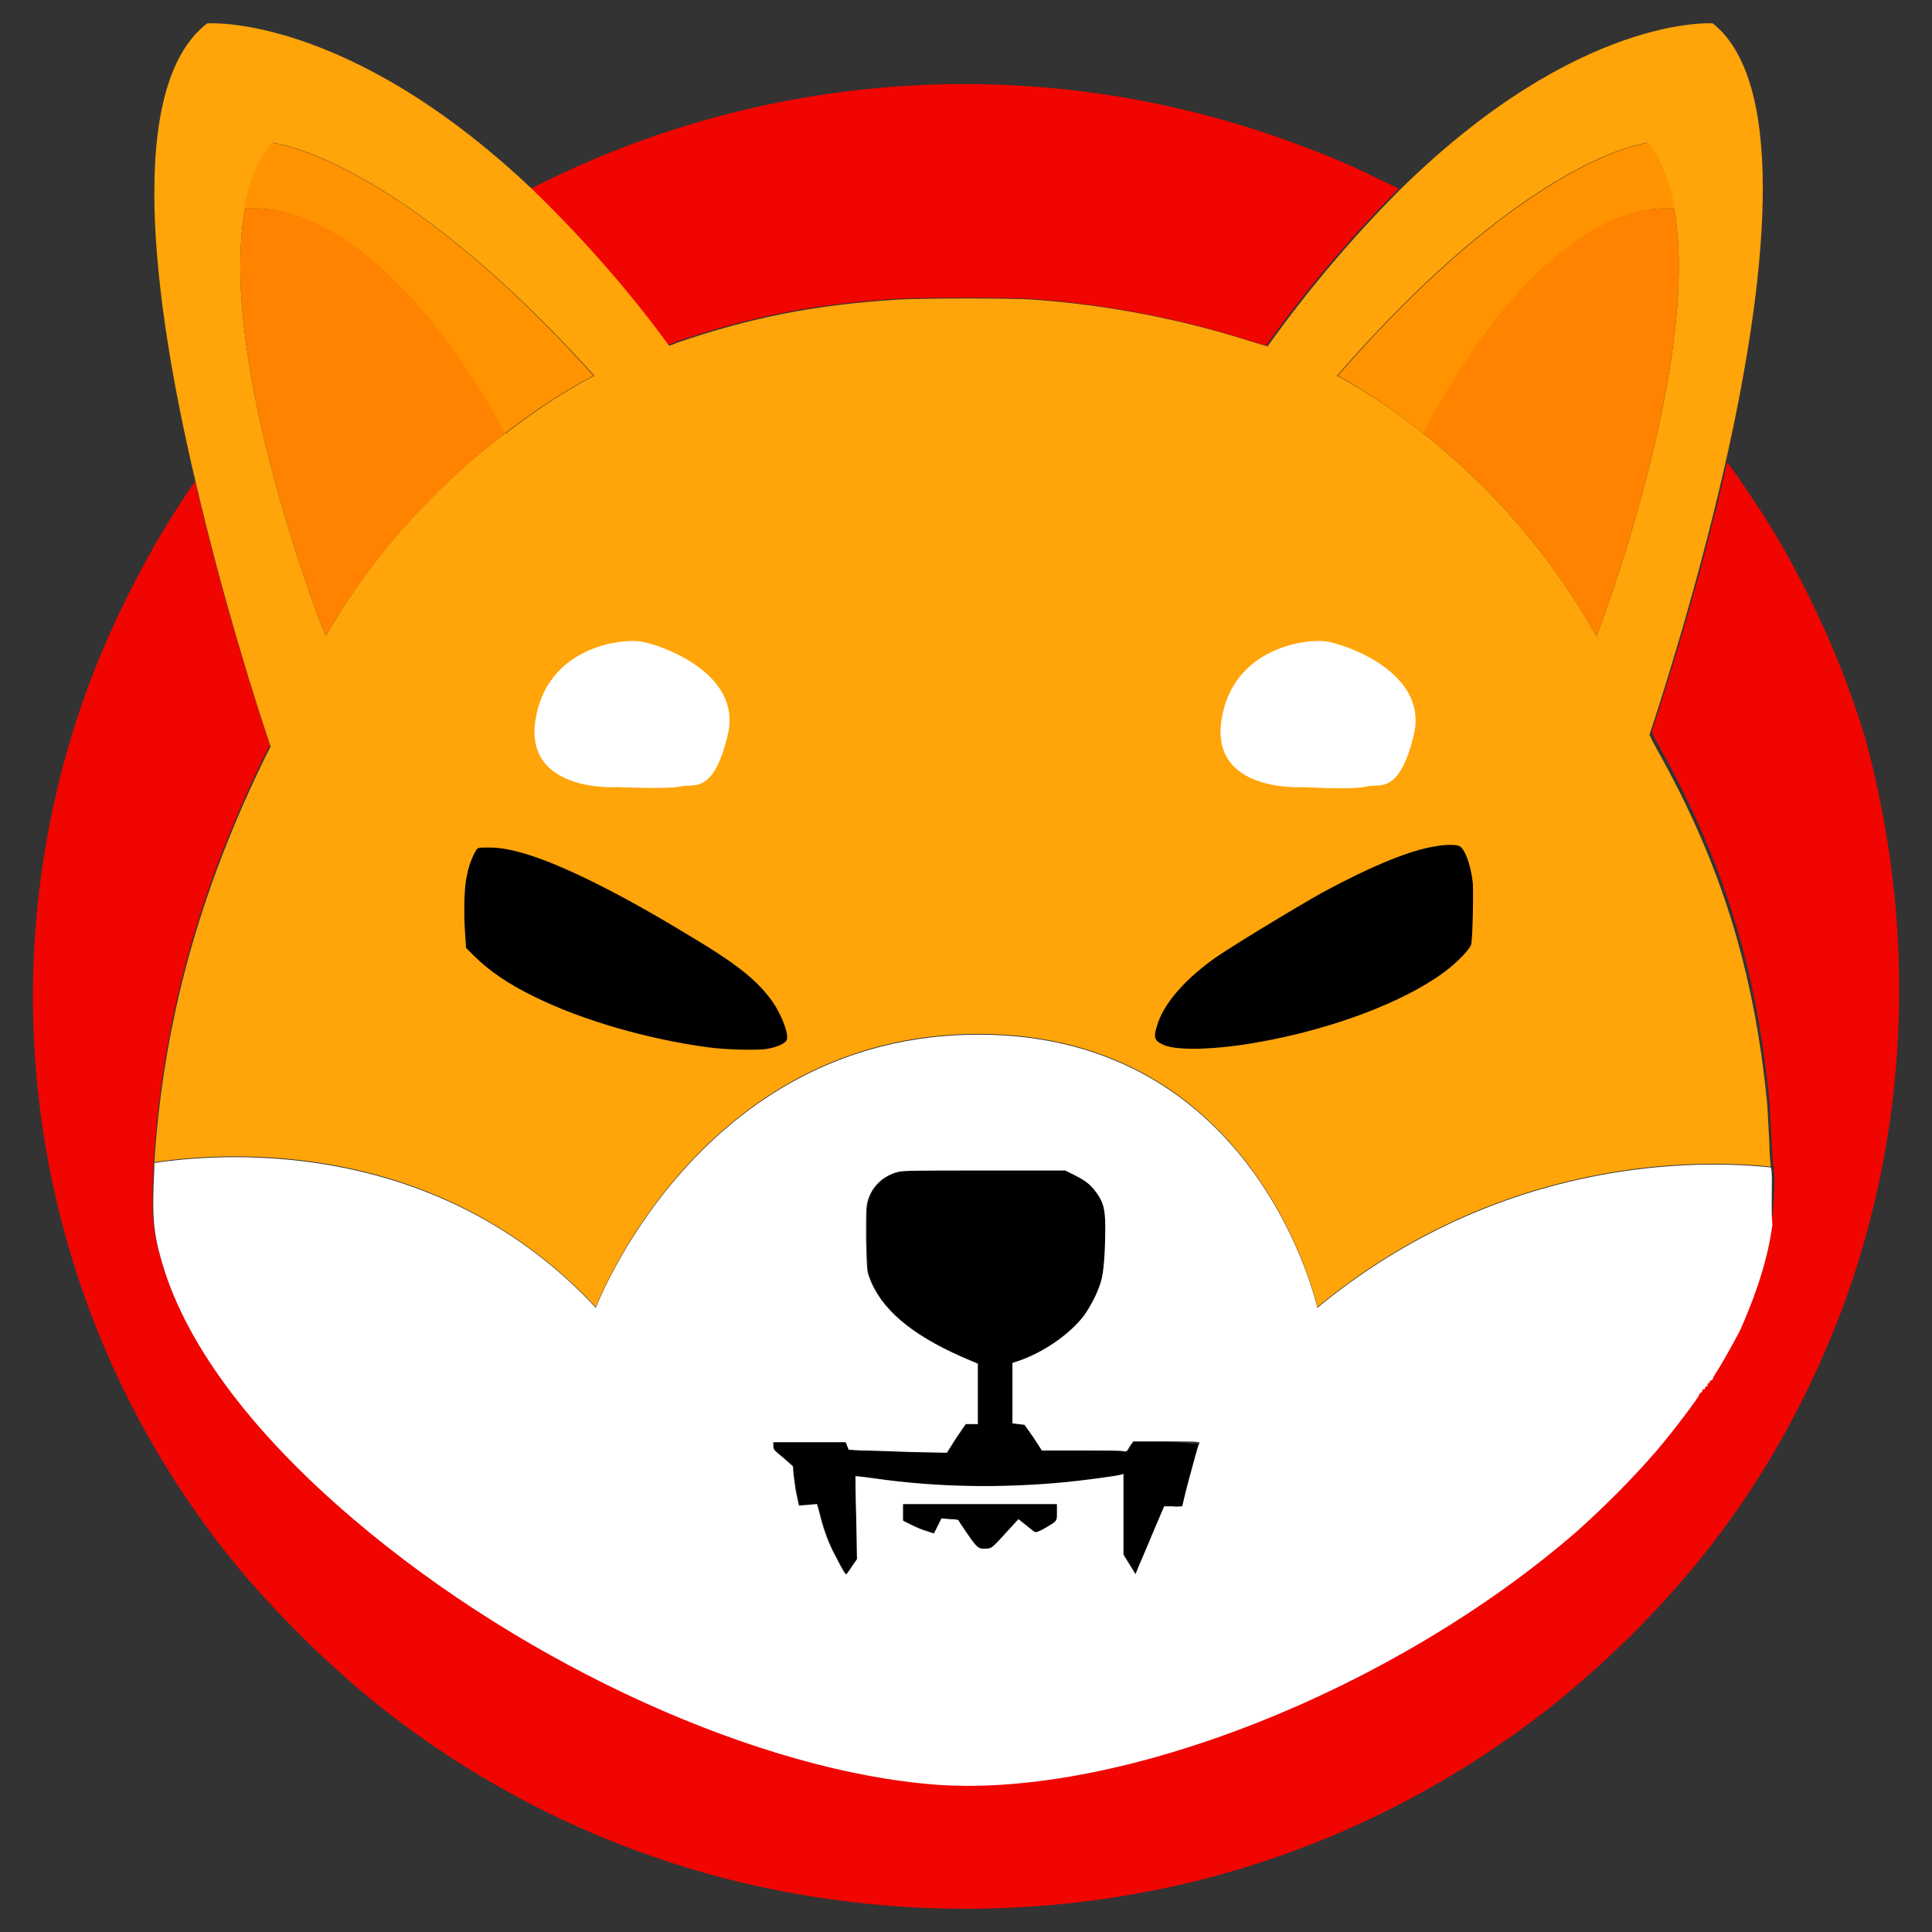 <?xml version="1.0" encoding="utf-8"?>
<!-- Generator: Adobe Illustrator 27.2.0, SVG Export Plug-In . SVG Version: 6.00 Build 0)  -->
<svg version="1.1" id="Ebene_1" xmlns="http://www.w3.org/2000/svg" xmlns:xlink="http://www.w3.org/1999/xlink" x="0px" y="0px"
	 viewBox="0 0 256 256" style="enable-background:new 0 0 256 256;" xml:space="preserve">
<rect x="0" y="0" width="256" height="256" fill="#333333" stroke="none"/>
<style type="text/css">
	.st0{fill:#F00500;}
	.st1{fill:#FFFFFF;}
	.st2{fill:none;}
	.st3{fill:#FFA409;}
	.st4{fill:#FF9300;}
	.st5{fill:#FF8300;}
</style>
<g id="Group_938" transform="translate(-953.348 -232.003)">
	<g id="Group_931">
		<path id="Path_8573" class="st0" d="M1138.7,257c-6.4,6.4-12.3,13.4-17.6,20.8l-1.7-0.5c-9.6-3.1-19.5-5-29.4-5.7
			c-3-0.2-14.2-0.2-17.9,0c-11.1,0.7-19.5,2.4-29.2,5.7c-0.4,0.2-0.7,0.3-1.1,0.4c-5.4-7.4-11.5-14.3-18.1-20.7
			c32-16.4,69.4-18.3,102.8-5.4c3.6,1.3,7.1,2.9,10.5,4.6L1138.7,257z"/>
		<path id="Path_8574" class="st0" d="M1198.3,403.1c-4.9,13.8-12.1,26.7-21.6,37.8c-5.1,6-10.8,11.5-16.9,16.5
			c-14.3,11.5-30.9,19.7-48.6,24c-19.6,4.7-40.1,4.7-59.8,0c-17.8-4.3-34.4-12.5-48.6-24c-6.1-5-11.7-10.5-16.9-16.5
			c-27.2-32.1-35.4-76.1-21.6-115.9c2.6-7.4,5.9-14.4,9.8-21.2c1.8-3.1,4-6.5,5.1-8c3.7,15.9,8.2,29.9,9.9,34.9
			c-0.1,0.3-0.3,0.6-0.4,0.8c-9,18.2-13.8,35.7-15,54.3c0,0.2,0,0.5,0,0.7c-0.3,5.6-0.2,8.2,0.8,11.7c2.9,11,11.8,23.1,25.7,34.9
			c22.8,19.4,53.8,33.4,77.3,35.1c24.5,1.7,60.5-12.6,84.6-33.5c3.8-3.4,7.3-6.9,10.6-10.7c2.4-2.8,5.9-7.5,5.7-7.5
			c-0.1,0,0-0.1,0.2-0.2c0.1-0.1,0.2-0.2,0.2-0.3c0,0,0-0.2,0.2-0.2c0.1,0,0.2-0.1,0.2-0.2c0-0.1,0-0.2,0.2-0.2
			c0.1,0,0.2-0.2,0.1-0.2c0-0.1,0-0.2,0.1-0.2s0.2-0.1,0.2-0.2c0-0.1,0.1-0.2,0.2-0.2s0.2-0.1,0.2-0.2c0.1-0.3,0.3-0.6,0.5-0.9
			c0.6-0.9,2.9-5,3.2-5.7c2.2-5,3.6-9.4,4.2-13.8c0.3-2.1,0.5-6,0.3-6.9c0-0.2,0-0.4-0.1-0.8c-0.1-0.8-0.1-1.9-0.2-3.1
			c-0.1-1.7-0.2-4.2-0.3-5.4c-1.7-17.5-6.1-31.8-14.6-46.9c-0.3-0.6-0.7-1.2-0.8-1.6c-0.1-0.1-0.1-0.2-0.2-0.3l0,0
			c1.2-3.6,6.1-18.6,10-35.7l0.1,0.1l0.6,0.8c1,1.3,3.7,5.4,4.9,7.3c5.4,8.9,9.7,18.4,12.7,28.3
			C1207.1,354,1206.5,379.5,1198.3,403.1z"/>
		<path id="Path_8575" d="M1148.3,357.1c-0.1,0.6-1.9,2.5-3.7,3.8c-5.3,3.9-14.8,7.5-24.5,9.2c-5.5,1-11,1.2-12.7,0.3
			c-1.1-0.5-1.2-1-0.8-2.3c0.8-2.9,3.4-6,7.5-9c2.1-1.5,10.5-6.6,14.4-8.8c6.5-3.5,11.7-5.7,15.3-6.2c1.1-0.2,2.5-0.2,2.9,0
			c0.7,0.3,1.5,2.3,1.8,4.8C1148.6,350.3,1148.5,356,1148.3,357.1z"/>
		<path id="Path_8576" d="M1057.6,369.8c-0.2,0.5-1.4,1-2.7,1.2c-1.3,0.2-5.3,0.1-7.6-0.2c-8.2-1.1-16.8-3.6-23.1-6.7
			c-3.5-1.7-6.1-3.5-8-5.4l-1.1-1.1l-0.1-1.5c-0.2-2.5-0.2-6.5,0.2-8c0.2-1.2,0.6-2.3,1.2-3.4c0.3-0.4,0.3-0.4,1.7-0.4
			c1.7,0,3.1,0.3,5.4,1c4.7,1.5,11.8,5,20.4,10.2c7.1,4.2,9.7,6.3,11.8,9.2C1057,366.6,1057.9,369.1,1057.6,369.8z"/>
		<path id="Path_8577" d="M1112.1,423.4c0,0.1-0.5,2-1,4.2c-0.6,2.2-1,4-1,4c-0.4,0-0.8,0.1-1.2,0h-1.2l-1.7,4
			c-0.9,2.2-1.8,4.2-1.9,4.5l-0.2,0.5l-0.8-1.3l-0.8-1.3v-10.7l-0.3,0.1c-0.7,0.2-5.3,0.8-7.4,1c-8.4,0.8-16.9,0.7-25.3-0.5
			c-1.3-0.2-2.5-0.3-2.5-0.3c0,0,0,2.5,0.1,5.5l0.1,5.5l-0.7,1c-0.3,0.5-0.7,1-0.7,1c-0.1,0.1-0.5-0.5-1.4-2.3
			c-1-1.8-1.7-3.8-2.2-5.9l-0.3-1.1l-1.2,0.1l-1.2,0.1l-0.3-1.4c-0.2-0.8-0.3-2-0.4-2.6l-0.1-1.2l-1-0.9c-0.6-0.5-1.2-1-1.3-1.1
			c-0.2-0.2-0.3-0.4-0.3-0.7v-0.5l4.8,0l4.8,0l0.2,0.5l0.2,0.5l1.7,0.1c0.9,0,3.9,0.1,6.5,0.2l4.8,0.1l1.2-1.9l1.3-1.9h1.6l0-4l0-4
			l-2.1-0.9c-6.8-3-10.8-6.4-12.3-10.6c-0.3-0.8-0.3-1.2-0.4-5c0-3.8,0-4.2,0.2-5c0.5-1.9,2-3.4,4-3.9c0.7-0.2,2.4-0.2,11.5-0.2
			l10.7,0l1.2,0.6c1.4,0.7,2.1,1.2,2.9,2.3c0.9,1.2,1.2,2.2,1.2,4.5c0,3.4-0.2,6.2-0.6,7.4c-0.5,1.6-1.3,3.1-2.2,4.4
			c-1.9,2.5-5.4,4.9-8.6,6l-0.9,0.3l0,4l0,4l0.8,0.1l0.8,0.1l1.2,1.7l1.1,1.7h5.2c2.9,0,5.4,0,5.6,0.1c0.4,0.1,0.5,0,0.8-0.6
			l0.5-0.7h4.4C1111.1,423.3,1112.1,423.3,1112.1,423.4z"/>
		<path id="Path_8578" d="M1091.8,434.5c-0.7,0.4-1.2,0.6-1.3,0.5c-0.1,0-0.7-0.5-1.2-0.9l-1-0.8l-1.1,1.2c-2.3,2.5-2.4,2.7-3.1,2.7
			c-1.1,0.1-1.3-0.1-2.6-2c-0.7-1-1.2-1.8-1.2-1.8s-0.5-0.1-1.1-0.1l-1.1-0.1l-0.5,1l-0.5,1l-0.9-0.3c-0.7-0.2-1.4-0.5-2-0.8
			l-1.2-0.6v-2.2l10.2,0l10.2,0l0,1C1093.4,433.6,1093.5,433.5,1091.8,434.5z"/>
	</g>
	<path id="Path_8579" class="st1" d="M1188.1,387.5c0-0.2,0-0.4-0.1-0.8c-9.2-1-35.6-1.6-60.1,18.6c0,0-7.9-36.2-44.9-36.2
		c-37,0-50.7,36.2-50.7,36.2c-20.7-22.3-48.5-20.7-58.5-19.2c0,0.2,0,0.5,0,0.7c-0.3,5.6-0.2,8.2,0.8,11.7
		c2.9,11,11.8,23.1,25.7,34.9c22.8,19.4,53.8,33.4,77.3,35.1c24.5,1.7,60.5-12.6,84.6-33.5c3.8-3.4,7.3-6.9,10.6-10.7
		c2.4-2.8,5.9-7.5,5.7-7.5c-0.1,0,0-0.1,0.2-0.2c0.1-0.1,0.2-0.2,0.2-0.3c0,0,0-0.2,0.2-0.2c0.1,0,0.2-0.1,0.2-0.2
		c0-0.1,0-0.2,0.2-0.2c0.1,0,0.2-0.2,0.1-0.2c0-0.1,0-0.2,0.1-0.2c0.1,0,0.2-0.1,0.2-0.2c0-0.1,0.1-0.2,0.2-0.2s0.2-0.1,0.2-0.2
		c0.1-0.3,0.3-0.6,0.5-0.9c0.6-0.9,2.9-5,3.2-5.7c2.2-5,3.6-9.4,4.2-13.8C1188,392.3,1188.2,388.4,1188.1,387.5z M1091.8,434.5
		c-0.7,0.4-1.2,0.6-1.3,0.5c-0.1,0-0.7-0.5-1.2-0.9l-1-0.8l-1.1,1.2c-2.3,2.5-2.4,2.7-3.1,2.7c-1.1,0.1-1.3-0.1-2.6-2
		c-0.7-1-1.2-1.8-1.2-1.8s-0.5-0.1-1.1-0.1l-1.1-0.1l-0.5,1l-0.5,1l-0.9-0.3c-0.7-0.2-1.4-0.5-2-0.8l-1.2-0.6v-2.2l10.2,0l10.2,0
		l0,1C1093.4,433.6,1093.5,433.5,1091.8,434.5z M1111,427.6c-0.6,2.2-1,4-1,4c-0.4,0-0.8,0.1-1.2,0h-1.2l-1.7,4
		c-0.9,2.2-1.8,4.2-1.9,4.5l-0.2,0.5l-0.8-1.3l-0.8-1.3v-10.7l-0.3,0.1c-0.7,0.2-5.3,0.8-7.4,1c-8.4,0.8-16.9,0.7-25.3-0.5
		c-1.3-0.2-2.5-0.3-2.5-0.3c0,0,0,2.5,0.1,5.5l0.1,5.5l-0.7,1c-0.3,0.5-0.7,1-0.7,1c-0.1,0.1-0.5-0.5-1.4-2.3
		c-1-1.8-1.7-3.8-2.2-5.9l-0.3-1.1l-1.2,0.1l-1.2,0.1l-0.3-1.4c-0.2-0.8-0.3-2-0.4-2.6l-0.1-1.2l-1-0.9c-0.6-0.5-1.2-1-1.3-1.1
		c-0.2-0.2-0.3-0.4-0.3-0.7v-0.5l4.8,0l4.8,0l0.2,0.5l0.2,0.5l1.7,0.1c0.9,0,3.9,0.1,6.5,0.2l4.8,0.1l1.2-1.9l1.3-1.9h1.6l0-4l0-4
		l-2.1-0.9c-6.8-3-10.8-6.4-12.3-10.6c-0.3-0.8-0.3-1.2-0.4-5c0-3.8,0-4.2,0.2-5c0.5-1.9,2-3.4,4-3.9c0.7-0.2,2.4-0.2,11.5-0.2
		l10.7,0l1.2,0.6c1.4,0.7,2.1,1.2,2.9,2.3c0.9,1.2,1.2,2.2,1.2,4.5c0,3.4-0.2,6.2-0.6,7.4c-0.5,1.6-1.3,3.1-2.2,4.4
		c-1.9,2.5-5.4,4.9-8.6,6l-0.9,0.3l0,4l0,4l0.8,0.1l0.8,0.1l1.2,1.7l1.1,1.7h5.2c2.9,0,5.4,0,5.6,0.1c0.4,0.1,0.5,0,0.8-0.6l0.5-0.7
		h4.4c3.4,0,4.4,0,4.4,0.2C1112.1,423.5,1111.6,425.4,1111,427.6z"/>
	<path id="Path_8580" class="st2" d="M973.8,386c-2.4,0.3-3.9,0.7-3.9,0.7"/>
	<path id="Path_8581" class="st2" d="M1191.4,387.2c0,0-1.2-0.3-3.4-0.5"/>
	<path id="Path_8582" class="st3" d="M1187.8,383.6c-0.1-1.7-0.2-4.2-0.3-5.4c-1.7-17.5-6.1-31.8-14.6-46.9
		c-0.3-0.6-0.7-1.2-0.8-1.6c-0.1-0.1-0.1-0.2-0.2-0.3l0,0c1.2-3.6,6.1-18.6,10-35.7c5.3-23.3,8.6-50.5-1.6-58.6
		c0,0-17.7-1.3-41.4,22c-6.4,6.4-12.3,13.4-17.6,20.8l-1.7-0.5c-9.6-3.1-19.5-5-29.4-5.7c-3-0.2-14.2-0.2-17.9,0
		c-11.1,0.7-19.5,2.4-29.2,5.7c-0.4,0.2-0.7,0.3-1.1,0.4c-5.4-7.4-11.5-14.3-18.1-20.7c-24.7-23.4-43.1-22-43.1-22
		c-10.9,8.4-7.2,36.9-1.5,60.9c3.7,15.9,8.2,29.9,9.9,34.9c-0.1,0.3-0.3,0.6-0.4,0.8c-9,18.2-13.8,35.7-15,54.3
		c10.1-1.5,37.7-3.1,58.5,19.2c0,0,13.7-36.2,50.7-36.2s44.9,36.2,44.9,36.2c24.5-20.2,50.9-19.6,60.1-18.6
		C1187.9,385.9,1187.8,384.7,1187.8,383.6z M996.5,316.3c0,0-14.4-36-10.7-56.6l0,0c0.6-3.5,1.8-6.5,3.6-8.8c0,0,16.3,1.6,42.7,30.9
		c0,0-5,2.4-11.7,7.6c0,0,0,0-0.1,0C1012.9,295,1003.6,303.9,996.5,316.3L996.5,316.3z M1057.6,369.8c-0.2,0.5-1.4,1-2.7,1.2
		c-1.3,0.2-5.3,0.1-7.6-0.2c-8.2-1.1-16.8-3.6-23.1-6.7c-3.5-1.7-6.1-3.5-8-5.4l-1.1-1.1l-0.1-1.5c-0.2-2.5-0.2-6.5,0.2-8
		c0.2-1.2,0.6-2.3,1.2-3.4c0.3-0.4,0.3-0.4,1.7-0.4c1.7,0,3.1,0.3,5.4,1c4.7,1.5,11.8,5,20.4,10.2c7.1,4.2,9.7,6.3,11.8,9.2
		C1057,366.6,1057.9,369.1,1057.6,369.8z M1148.3,357.1c-0.1,0.6-1.9,2.5-3.7,3.8c-5.3,3.9-14.8,7.5-24.5,9.2
		c-5.5,1-11,1.2-12.7,0.3c-1.1-0.5-1.2-1-0.8-2.3c0.8-2.9,3.4-6,7.5-9c2.1-1.5,10.5-6.6,14.4-8.8c6.5-3.5,11.7-5.7,15.3-6.2
		c1.1-0.2,2.5-0.2,2.9,0c0.7,0.3,1.5,2.3,1.8,4.8C1148.6,350.3,1148.5,356,1148.3,357.1z M1141.9,289.4L1141.9,289.4
		c-6.5-5.2-11.4-7.6-11.4-7.6c25.5-29.3,41.2-30.9,41.2-30.9c1.7,2.3,2.9,5.4,3.5,8.8l0,0c3.6,20.6-10.3,56.6-10.3,56.6
		C1159.1,306,1151.3,296.8,1141.9,289.4L1141.9,289.4z"/>
	<path id="Path_8583" class="st2" d="M1121.1,277.8c-0.1,0.1-0.1,0.2-0.2,0.3"/>
	<path id="Path_8584" class="st2" d="M1171.8,329.3c-0.2,0.5-0.3,0.8-0.3,0.8"/>
	<g id="Group_934">
		<g id="Group_933">
			<g id="Group_932">
				<path id="Path_8585" class="st4" d="M1175.3,259.7c-3-0.4-17.2-0.5-33.3,29.7l-0.1,0c-6.5-5.2-11.3-7.6-11.3-7.6
					c25.5-29.3,41.2-30.9,41.2-30.9C1173.5,253.2,1174.6,256.2,1175.3,259.7z"/>
			</g>
			<path id="Path_8586" class="st5" d="M1164.9,316.3c-5.9-10.4-13.6-19.5-23-26.9c16.1-30.2,30.3-30.1,33.3-29.7l0,0
				C1178.8,280.3,1164.9,316.3,1164.9,316.3z"/>
			<path id="Path_8587" class="st5" d="M1175.8,259.8c-0.2,0-0.4-0.1-0.6-0.1L1175.8,259.8z"/>
		</g>
	</g>
	<path id="Path_8588" class="st2" d="M1043.1,279.4c-0.4-0.5-0.8-1.1-1.2-1.6"/>
	<path id="Path_8589" class="st2" d="M989.2,330.8c0.4,1.3,0.7,2,0.7,2"/>
	<g id="Group_937">
		<g id="Group_936">
			<g id="Group_935">
				<path id="Path_8590" class="st4" d="M1032,281.8c0,0-5,2.4-11.7,7.6c0,0,0,0-0.1,0c-16.7-30.2-31.4-30.1-34.5-29.7
					c0.6-3.5,1.8-6.5,3.6-8.8C989.3,250.9,1005.7,252.5,1032,281.8z"/>
			</g>
			<path id="Path_8591" class="st5" d="M1020.3,289.4c-7.3,5.6-16.6,14.4-23.8,26.9c0,0-14.4-36-10.7-56.6l0,0
				C988.9,259.3,1003.6,259.2,1020.3,289.4z"/>
			<path id="Path_8592" class="st5" d="M985.7,259.7c-0.2,0-0.4,0.1-0.6,0.1L985.7,259.7z"/>
		</g>
	</g>
	<path id="Path_8593" class="st1" d="M1126,336.3c0,0-12.3,0.8-10.8-8.9c1.5-9.6,11.2-10.8,13.9-10.4s13.5,4.2,11.6,12.3
		c-1.9,8.1-4.6,6.5-6.2,6.9C1132.9,336.7,1126,336.3,1126,336.3z"/>
	<path id="Path_8594" class="st1" d="M1035.1,336.3c0,0-12.3,0.8-10.8-8.9c1.5-9.6,11.2-10.8,13.9-10.4c2.7,0.4,13.5,4.2,11.6,12.3
		s-4.6,6.5-6.2,6.9S1035.1,336.3,1035.1,336.3z"/>
</g>
<g>
</g>
<g>
</g>
<g>
</g>
<g>
</g>
<g>
</g>
<g>
</g>
<g>
</g>
<g>
</g>
<g>
</g>
<g>
</g>
<g>
</g>
<g>
</g>
<g>
</g>
<g>
</g>
<g>
</g>
</svg>
